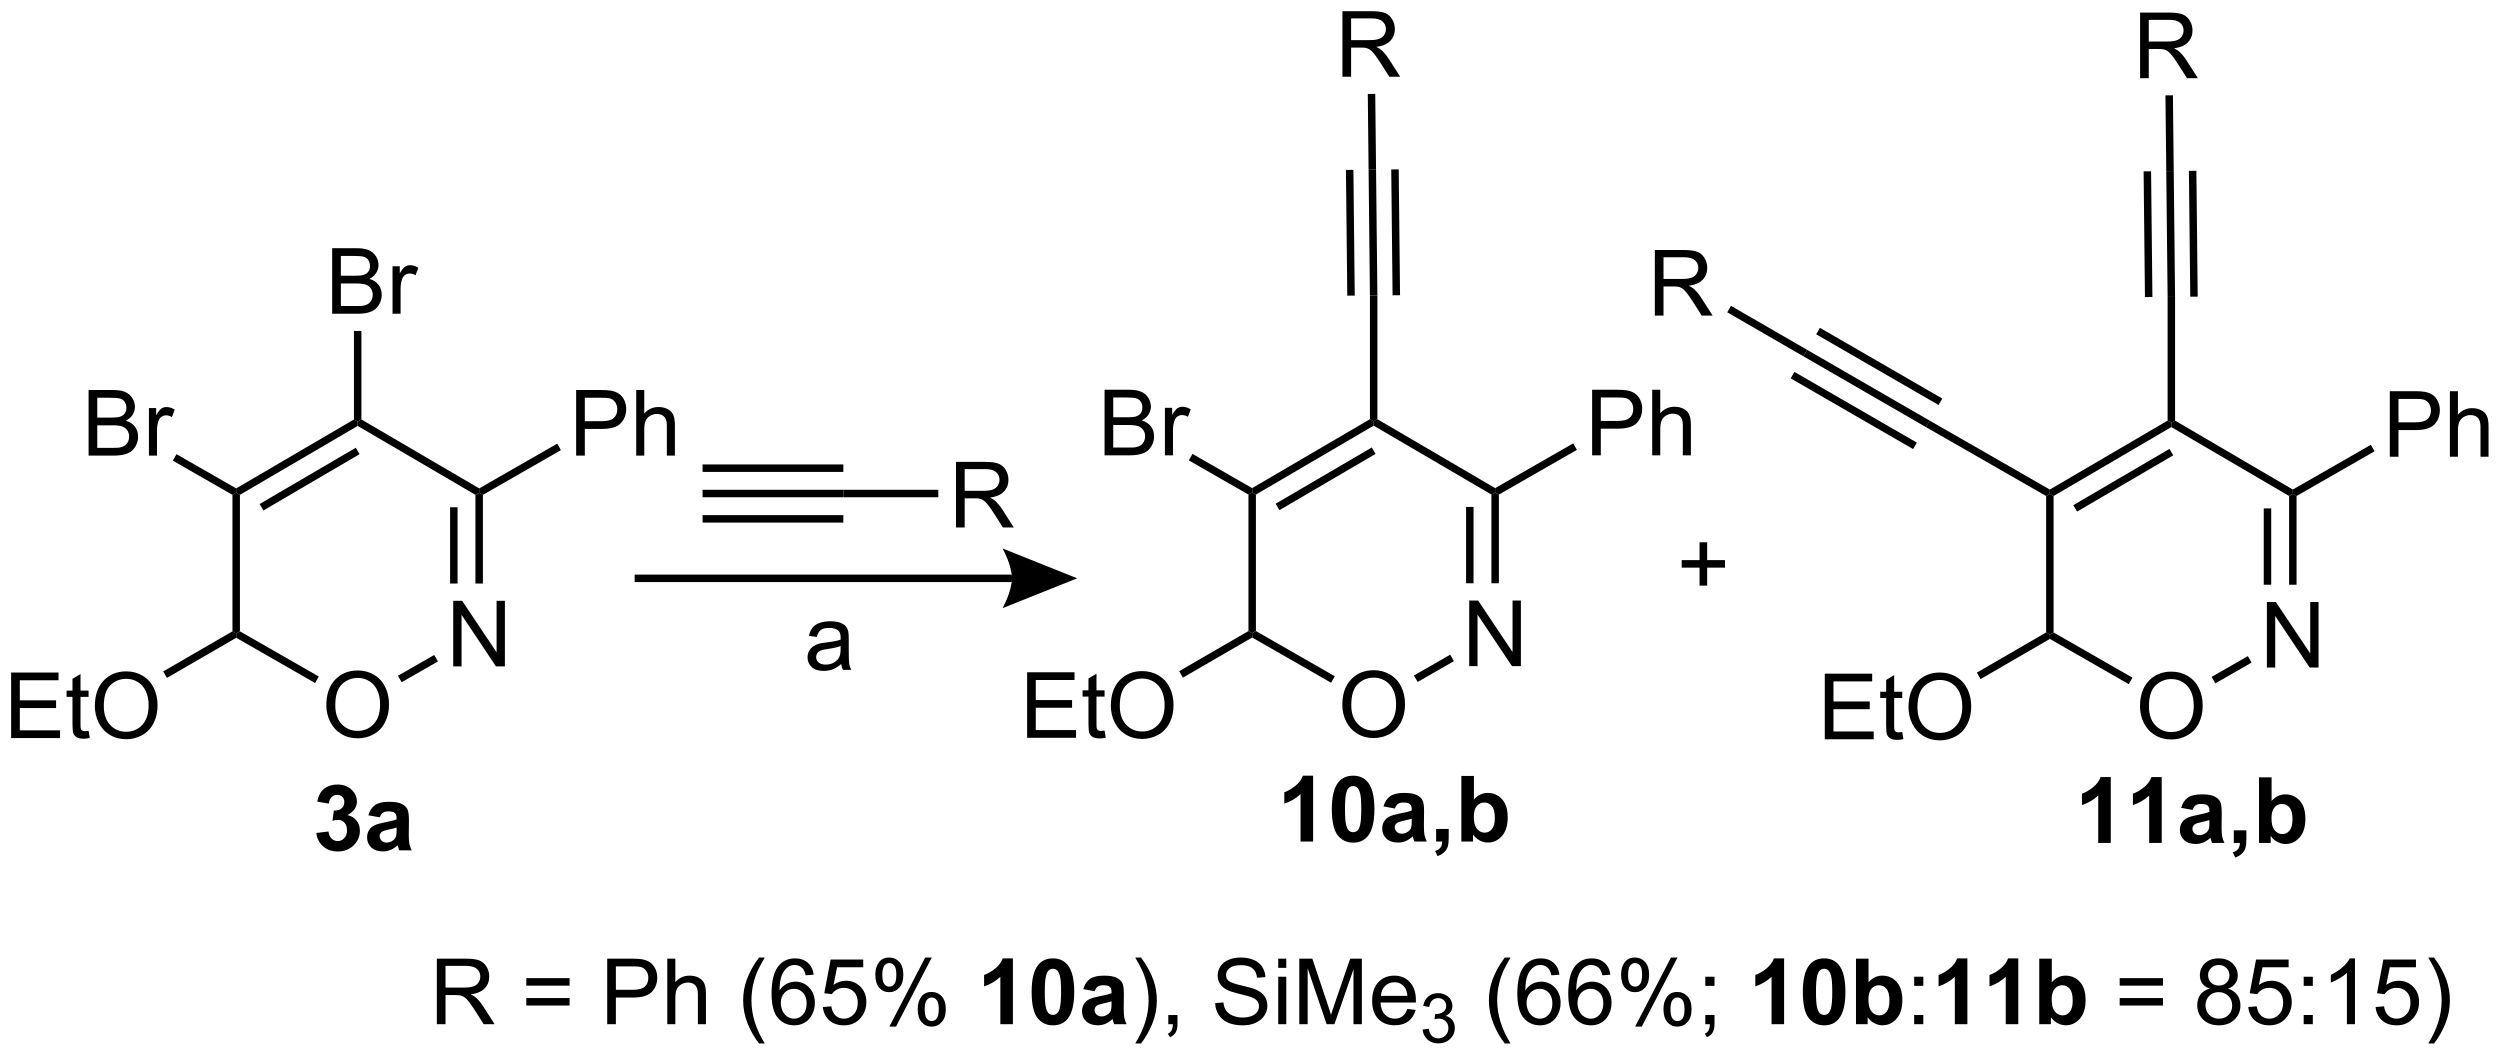 <?xml version="1.0" encoding="UTF-8"?>
<!DOCTYPE svg PUBLIC '-//W3C//DTD SVG 1.0//EN'
          'http://www.w3.org/TR/2001/REC-SVG-20010904/DTD/svg10.dtd'>
<svg stroke-dasharray="none" shape-rendering="auto" xmlns="http://www.w3.org/2000/svg" font-family="'Dialog'" text-rendering="auto" width="599" fill-opacity="1" color-interpolation="auto" color-rendering="auto" preserveAspectRatio="xMidYMid meet" font-size="12px" viewBox="0 0 599 253" fill="black" xmlns:xlink="http://www.w3.org/1999/xlink" stroke="black" image-rendering="auto" stroke-miterlimit="10" stroke-linecap="square" stroke-linejoin="miter" font-style="normal" stroke-width="1" height="253" stroke-dashoffset="0" font-weight="normal" stroke-opacity="1"
><!--Generated by the Batik Graphics2D SVG Generator--><defs id="genericDefs"
  /><g
  ><defs id="defs1"
    ><clipPath clipPathUnits="userSpaceOnUse" id="clipPath1"
      ><path d="M2.657 2.007 L227.247 2.007 L227.247 96.758 L2.657 96.758 L2.657 2.007 Z"
      /></clipPath
      ><clipPath clipPathUnits="userSpaceOnUse" id="clipPath2"
      ><path d="M-0.017 185.645 L-0.017 277.761 L218.328 277.761 L218.328 185.645 Z"
      /></clipPath
    ></defs
    ><g transform="scale(2.667,2.667) translate(-2.657,-2.007) matrix(1.029,0,0,1.029,2.675,-188.947)"
    ><path d="M83.448 231.624 L83.448 225.898 L85.987 225.898 Q86.753 225.898 87.151 226.051 Q87.55 226.205 87.787 226.596 Q88.026 226.986 88.026 227.46 Q88.026 228.07 87.631 228.489 Q87.237 228.905 86.412 229.017 Q86.714 229.163 86.87 229.304 Q87.201 229.609 87.498 230.064 L88.495 231.624 L87.542 231.624 L86.784 230.431 Q86.451 229.916 86.235 229.642 Q86.021 229.369 85.852 229.26 Q85.683 229.15 85.506 229.109 Q85.378 229.08 85.084 229.08 L84.206 229.08 L84.206 231.624 L83.448 231.624 ZM84.206 228.424 L85.834 228.424 Q86.355 228.424 86.646 228.317 Q86.941 228.21 87.091 227.973 Q87.245 227.736 87.245 227.46 Q87.245 227.054 86.948 226.793 Q86.654 226.53 86.019 226.53 L84.206 226.53 L84.206 228.424 Z" stroke="none" clip-path="url(#clipPath2)"
    /></g
    ><g transform="matrix(2.743,0,0,2.743,0.048,-509.211)"
    ><path d="M61.352 229.075 L61.352 228.423 L73.647 228.423 L73.647 229.075 ZM61.352 226.862 L73.647 226.862 L73.647 226.21 L61.352 226.21 ZM61.352 231.288 L73.647 231.288 L73.647 230.637 L61.352 230.637 Z" stroke="none" clip-path="url(#clipPath2)"
    /></g
    ><g transform="matrix(2.743,0,0,2.743,0.048,-509.211)"
    ><path d="M73.647 229.075 L73.647 228.423 L81.943 228.423 L81.943 229.075 Z" stroke="none" clip-path="url(#clipPath2)"
    /></g
    ><g transform="matrix(2.743,0,0,2.743,0.048,-509.211)"
    ><path d="M28.489 247.245 Q28.489 245.818 29.254 245.013 Q30.02 244.206 31.231 244.206 Q32.023 244.206 32.658 244.586 Q33.296 244.964 33.629 245.641 Q33.965 246.318 33.965 247.177 Q33.965 248.05 33.614 248.737 Q33.262 249.425 32.616 249.779 Q31.973 250.133 31.226 250.133 Q30.419 250.133 29.78 249.742 Q29.145 249.349 28.817 248.675 Q28.489 247.998 28.489 247.245 ZM29.27 247.256 Q29.27 248.292 29.825 248.888 Q30.382 249.482 31.223 249.482 Q32.077 249.482 32.629 248.881 Q33.184 248.279 33.184 247.175 Q33.184 246.474 32.947 245.953 Q32.71 245.433 32.254 245.146 Q31.801 244.857 31.234 244.857 Q30.429 244.857 29.848 245.412 Q29.27 245.964 29.27 247.256 Z" stroke="none" clip-path="url(#clipPath2)"
    /></g
    ><g transform="matrix(2.743,0,0,2.743,0.048,-509.211)"
    ><path d="M39.572 243.848 L39.572 238.122 L40.351 238.122 L43.359 242.617 L43.359 238.122 L44.085 238.122 L44.085 243.848 L43.306 243.848 L40.299 239.348 L40.299 243.848 L39.572 243.848 Z" stroke="none" clip-path="url(#clipPath2)"
    /></g
    ><g transform="matrix(2.743,0,0,2.743,0.048,-509.211)"
    ><path d="M0.955 250.112 L0.955 244.385 L5.095 244.385 L5.095 245.06 L1.713 245.06 L1.713 246.815 L4.882 246.815 L4.882 247.487 L1.713 247.487 L1.713 249.435 L5.228 249.435 L5.228 250.112 L0.955 250.112 ZM7.72 249.482 L7.822 250.104 Q7.525 250.166 7.291 250.166 Q6.908 250.166 6.697 250.047 Q6.486 249.924 6.4 249.726 Q6.314 249.528 6.314 248.896 L6.314 246.51 L5.799 246.51 L5.799 245.963 L6.314 245.963 L6.314 244.935 L7.015 244.513 L7.015 245.963 L7.72 245.963 L7.72 246.51 L7.015 246.51 L7.015 248.935 Q7.015 249.237 7.051 249.323 Q7.088 249.409 7.171 249.461 Q7.257 249.51 7.413 249.51 Q7.53 249.51 7.72 249.482 ZM8.269 247.323 Q8.269 245.896 9.034 245.091 Q9.8 244.284 11.011 244.284 Q11.803 244.284 12.438 244.664 Q13.076 245.041 13.409 245.719 Q13.745 246.396 13.745 247.255 Q13.745 248.127 13.394 248.815 Q13.042 249.502 12.396 249.857 Q11.753 250.211 11.006 250.211 Q10.198 250.211 9.56 249.82 Q8.925 249.427 8.597 248.752 Q8.269 248.075 8.269 247.323 ZM9.05 247.333 Q9.05 248.369 9.605 248.966 Q10.162 249.56 11.003 249.56 Q11.857 249.56 12.409 248.958 Q12.964 248.357 12.964 247.252 Q12.964 246.552 12.727 246.031 Q12.49 245.51 12.034 245.224 Q11.581 244.935 11.013 244.935 Q10.209 244.935 9.628 245.489 Q9.05 246.041 9.05 247.333 Z" stroke="none" clip-path="url(#clipPath2)"
    /></g
    ><g transform="matrix(2.743,0,0,2.743,0.048,-509.211)"
    ><path d="M28.999 213.047 L28.999 207.32 L31.148 207.32 Q31.804 207.32 32.2 207.495 Q32.598 207.667 32.822 208.029 Q33.046 208.391 33.046 208.784 Q33.046 209.151 32.846 209.476 Q32.648 209.799 32.247 210 Q32.765 210.151 33.044 210.518 Q33.325 210.885 33.325 211.385 Q33.325 211.789 33.153 212.135 Q32.984 212.479 32.734 212.667 Q32.484 212.854 32.106 212.95 Q31.731 213.047 31.184 213.047 L28.999 213.047 ZM29.757 209.726 L30.997 209.726 Q31.499 209.726 31.718 209.659 Q32.007 209.573 32.153 209.375 Q32.301 209.174 32.301 208.875 Q32.301 208.588 32.163 208.372 Q32.028 208.156 31.773 208.075 Q31.52 207.995 30.903 207.995 L29.757 207.995 L29.757 209.726 ZM29.757 212.37 L31.184 212.37 Q31.551 212.37 31.7 212.344 Q31.96 212.297 32.135 212.187 Q32.312 212.078 32.424 211.87 Q32.538 211.659 32.538 211.385 Q32.538 211.065 32.374 210.831 Q32.21 210.594 31.919 210.497 Q31.629 210.401 31.083 210.401 L29.757 210.401 L29.757 212.37 ZM34.27 213.047 L34.27 208.898 L34.903 208.898 L34.903 209.526 Q35.145 209.086 35.348 208.945 Q35.554 208.804 35.801 208.804 Q36.156 208.804 36.523 209.031 L36.281 209.682 Q36.023 209.531 35.765 209.531 Q35.536 209.531 35.351 209.669 Q35.169 209.807 35.09 210.054 Q34.973 210.429 34.973 210.875 L34.973 213.047 L34.27 213.047 Z" stroke="none" clip-path="url(#clipPath2)"
    /></g
    ><g transform="matrix(2.743,0,0,2.743,0.048,-509.211)"
    ><path d="M7.721 225.436 L7.721 219.709 L9.869 219.709 Q10.525 219.709 10.921 219.884 Q11.32 220.056 11.544 220.418 Q11.768 220.78 11.768 221.173 Q11.768 221.54 11.567 221.866 Q11.369 222.189 10.968 222.389 Q11.486 222.54 11.765 222.907 Q12.046 223.274 12.046 223.774 Q12.046 224.178 11.874 224.524 Q11.705 224.868 11.455 225.056 Q11.205 225.243 10.828 225.339 Q10.453 225.436 9.906 225.436 L7.721 225.436 ZM8.479 222.116 L9.718 222.116 Q10.221 222.116 10.44 222.048 Q10.729 221.962 10.874 221.764 Q11.023 221.564 11.023 221.264 Q11.023 220.978 10.885 220.761 Q10.749 220.545 10.494 220.464 Q10.242 220.384 9.624 220.384 L8.479 220.384 L8.479 222.116 ZM8.479 224.759 L9.906 224.759 Q10.273 224.759 10.421 224.733 Q10.682 224.686 10.856 224.577 Q11.033 224.467 11.145 224.259 Q11.26 224.048 11.26 223.774 Q11.26 223.454 11.096 223.22 Q10.932 222.983 10.64 222.886 Q10.351 222.79 9.804 222.79 L8.479 222.79 L8.479 224.759 ZM12.992 225.436 L12.992 221.287 L13.624 221.287 L13.624 221.915 Q13.867 221.475 14.07 221.334 Q14.275 221.194 14.523 221.194 Q14.877 221.194 15.244 221.42 L15.002 222.071 Q14.744 221.92 14.486 221.92 Q14.257 221.92 14.072 222.058 Q13.89 222.196 13.812 222.444 Q13.695 222.819 13.695 223.264 L13.695 225.436 L12.992 225.436 Z" stroke="none" clip-path="url(#clipPath2)"
    /></g
    ><g transform="matrix(2.743,0,0,2.743,0.048,-509.211)"
    ><path d="M50.309 225.436 L50.309 219.709 L52.47 219.709 Q53.041 219.709 53.34 219.764 Q53.762 219.834 54.046 220.032 Q54.332 220.228 54.507 220.584 Q54.681 220.939 54.681 221.366 Q54.681 222.095 54.215 222.603 Q53.752 223.108 52.535 223.108 L51.067 223.108 L51.067 225.436 L50.309 225.436 ZM51.067 222.431 L52.548 222.431 Q53.283 222.431 53.59 222.157 Q53.9 221.884 53.9 221.389 Q53.9 221.03 53.718 220.774 Q53.535 220.517 53.239 220.436 Q53.048 220.384 52.533 220.384 L51.067 220.384 L51.067 222.431 ZM55.556 225.436 L55.556 219.709 L56.259 219.709 L56.259 221.764 Q56.752 221.194 57.502 221.194 Q57.962 221.194 58.301 221.376 Q58.642 221.556 58.788 221.876 Q58.934 222.196 58.934 222.806 L58.934 225.436 L58.231 225.436 L58.231 222.806 Q58.231 222.28 58.002 222.04 Q57.775 221.798 57.356 221.798 Q57.043 221.798 56.767 221.962 Q56.494 222.123 56.377 222.402 Q56.259 222.678 56.259 223.165 L56.259 225.436 L55.556 225.436 Z" stroke="none" clip-path="url(#clipPath2)"
    /></g
    ><g transform="matrix(2.743,0,0,2.743,0.048,-509.211)"
    ><path d="M20.288 228.866 L20.614 228.678 L20.94 228.864 L20.94 240.785 L20.614 240.973 L20.288 240.785 Z" stroke="none" clip-path="url(#clipPath2)"
    /></g
    ><g transform="matrix(2.743,0,0,2.743,0.048,-509.211)"
    ><path d="M20.94 228.864 L20.614 228.678 L20.612 228.301 L30.9 222.281 L31.226 222.468 L31.226 222.845 ZM22.992 230.228 L31.39 225.313 L31.061 224.75 L22.662 229.665 Z" stroke="none" clip-path="url(#clipPath2)"
    /></g
    ><g transform="matrix(2.743,0,0,2.743,0.048,-509.211)"
    ><path d="M20.615 241.35 L20.614 240.973 L20.94 240.785 L27.83 244.736 L27.506 245.302 Z" stroke="none" clip-path="url(#clipPath2)"
    /></g
    ><g transform="matrix(2.743,0,0,2.743,0.048,-509.211)"
    ><path d="M35.068 245.231 L34.744 244.666 L37.91 242.85 L38.234 243.416 Z" stroke="none" clip-path="url(#clipPath2)"
    /></g
    ><g transform="matrix(2.743,0,0,2.743,0.048,-509.211)"
    ><path d="M42.164 236.614 L41.512 236.614 L41.512 228.864 L41.838 228.678 L42.164 228.866 ZM39.95 236.614 L39.95 229.947 L39.298 229.947 L39.298 236.614 Z" stroke="none" clip-path="url(#clipPath2)"
    /></g
    ><g transform="matrix(2.743,0,0,2.743,0.048,-509.211)"
    ><path d="M41.839 228.301 L41.838 228.678 L41.512 228.864 L31.226 222.845 L31.226 222.468 L31.552 222.281 Z" stroke="none" clip-path="url(#clipPath2)"
    /></g
    ><g transform="matrix(2.743,0,0,2.743,0.048,-509.211)"
    ><path d="M20.288 240.785 L20.614 240.973 L20.615 241.35 L14.564 244.855 L14.237 244.29 Z" stroke="none" clip-path="url(#clipPath2)"
    /></g
    ><g transform="matrix(2.743,0,0,2.743,0.048,-509.211)"
    ><path d="M42.164 228.866 L41.838 228.678 L41.839 228.301 L48.654 224.393 L48.979 224.958 Z" stroke="none" clip-path="url(#clipPath2)"
    /></g
    ><g transform="matrix(2.743,0,0,2.743,0.048,-509.211)"
    ><path d="M31.552 222.281 L31.226 222.468 L30.9 222.281 L30.9 214.547 L31.552 214.547 Z" stroke="none" clip-path="url(#clipPath2)"
    /></g
    ><g transform="matrix(2.743,0,0,2.743,0.048,-509.211)"
    ><path d="M20.612 228.301 L20.614 228.678 L20.288 228.866 L15.076 225.877 L15.4 225.312 Z" stroke="none" clip-path="url(#clipPath2)"
    /></g
    ><g transform="matrix(2.743,0,0,2.743,0.048,-509.211)"
    ><path d="M117.234 247.221 Q117.234 245.794 118 244.989 Q118.766 244.182 119.977 244.182 Q120.768 244.182 121.404 244.562 Q122.042 244.94 122.375 245.617 Q122.711 246.294 122.711 247.153 Q122.711 248.026 122.359 248.713 Q122.008 249.401 121.362 249.755 Q120.719 250.109 119.972 250.109 Q119.164 250.109 118.526 249.718 Q117.891 249.325 117.563 248.651 Q117.234 247.974 117.234 247.221 ZM118.016 247.232 Q118.016 248.268 118.57 248.864 Q119.128 249.458 119.969 249.458 Q120.823 249.458 121.375 248.857 Q121.93 248.255 121.93 247.151 Q121.93 246.45 121.693 245.929 Q121.456 245.409 121 245.122 Q120.547 244.833 119.979 244.833 Q119.175 244.833 118.594 245.388 Q118.016 245.94 118.016 247.232 Z" stroke="none" clip-path="url(#clipPath2)"
    /></g
    ><g transform="matrix(2.743,0,0,2.743,0.048,-509.211)"
    ><path d="M128.318 243.824 L128.318 238.098 L129.096 238.098 L132.104 242.593 L132.104 238.098 L132.831 238.098 L132.831 243.824 L132.052 243.824 L129.044 239.324 L129.044 243.824 L128.318 243.824 Z" stroke="none" clip-path="url(#clipPath2)"
    /></g
    ><g transform="matrix(2.743,0,0,2.743,0.048,-509.211)"
    ><path d="M89.701 250.088 L89.701 244.361 L93.841 244.361 L93.841 245.036 L90.458 245.036 L90.458 246.791 L93.628 246.791 L93.628 247.463 L90.458 247.463 L90.458 249.411 L93.974 249.411 L93.974 250.088 L89.701 250.088 ZM96.466 249.458 L96.568 250.08 Q96.271 250.142 96.037 250.142 Q95.654 250.142 95.443 250.023 Q95.232 249.9 95.146 249.702 Q95.06 249.504 95.06 248.872 L95.06 246.486 L94.544 246.486 L94.544 245.939 L95.06 245.939 L95.06 244.911 L95.76 244.489 L95.76 245.939 L96.466 245.939 L96.466 246.486 L95.76 246.486 L95.76 248.911 Q95.76 249.213 95.797 249.299 Q95.833 249.385 95.917 249.437 Q96.003 249.486 96.159 249.486 Q96.276 249.486 96.466 249.458 ZM97.014 247.299 Q97.014 245.872 97.78 245.067 Q98.546 244.26 99.757 244.26 Q100.548 244.26 101.184 244.64 Q101.822 245.017 102.155 245.695 Q102.491 246.372 102.491 247.231 Q102.491 248.103 102.139 248.791 Q101.788 249.478 101.142 249.833 Q100.499 250.187 99.751 250.187 Q98.944 250.187 98.306 249.796 Q97.671 249.403 97.342 248.728 Q97.014 248.051 97.014 247.299 ZM97.796 247.309 Q97.796 248.345 98.35 248.942 Q98.907 249.536 99.749 249.536 Q100.603 249.536 101.155 248.934 Q101.71 248.333 101.71 247.228 Q101.71 246.528 101.473 246.007 Q101.236 245.486 100.78 245.2 Q100.327 244.911 99.759 244.911 Q98.954 244.911 98.374 245.465 Q97.796 246.017 97.796 247.309 Z" stroke="none" clip-path="url(#clipPath2)"
    /></g
    ><g transform="matrix(2.743,0,0,2.743,0.048,-509.211)"
    ><path d="M117.243 192.343 L117.243 186.617 L119.782 186.617 Q120.547 186.617 120.946 186.77 Q121.344 186.924 121.581 187.315 Q121.821 187.705 121.821 188.179 Q121.821 188.789 121.425 189.208 Q121.032 189.625 120.206 189.737 Q120.508 189.882 120.665 190.023 Q120.995 190.328 121.292 190.784 L122.29 192.343 L121.337 192.343 L120.579 191.151 Q120.245 190.635 120.029 190.362 Q119.816 190.088 119.646 189.979 Q119.477 189.869 119.3 189.828 Q119.172 189.799 118.878 189.799 L118.001 189.799 L118.001 192.343 L117.243 192.343 ZM118.001 189.143 L119.628 189.143 Q120.149 189.143 120.441 189.036 Q120.735 188.929 120.886 188.692 Q121.04 188.455 121.04 188.179 Q121.04 187.773 120.743 187.513 Q120.448 187.25 119.813 187.25 L118.001 187.25 L118.001 189.143 Z" stroke="none" clip-path="url(#clipPath2)"
    /></g
    ><g transform="matrix(2.743,0,0,2.743,0.048,-509.211)"
    ><path d="M96.466 225.412 L96.466 219.685 L98.615 219.685 Q99.271 219.685 99.667 219.86 Q100.066 220.032 100.29 220.394 Q100.513 220.756 100.513 221.149 Q100.513 221.516 100.313 221.841 Q100.115 222.164 99.714 222.365 Q100.232 222.516 100.511 222.883 Q100.792 223.25 100.792 223.75 Q100.792 224.154 100.62 224.5 Q100.451 224.844 100.201 225.032 Q99.951 225.219 99.573 225.315 Q99.198 225.412 98.651 225.412 L96.466 225.412 ZM97.224 222.091 L98.464 222.091 Q98.966 222.091 99.185 222.024 Q99.474 221.938 99.62 221.74 Q99.769 221.539 99.769 221.24 Q99.769 220.953 99.631 220.737 Q99.495 220.521 99.24 220.44 Q98.987 220.36 98.37 220.36 L97.224 220.36 L97.224 222.091 ZM97.224 224.735 L98.651 224.735 Q99.019 224.735 99.167 224.709 Q99.427 224.662 99.602 224.552 Q99.779 224.443 99.891 224.235 Q100.006 224.024 100.006 223.75 Q100.006 223.43 99.841 223.196 Q99.677 222.959 99.386 222.862 Q99.097 222.766 98.55 222.766 L97.224 222.766 L97.224 224.735 ZM101.737 225.412 L101.737 221.263 L102.37 221.263 L102.37 221.891 Q102.612 221.451 102.816 221.31 Q103.021 221.17 103.269 221.17 Q103.623 221.17 103.99 221.396 L103.748 222.047 Q103.49 221.896 103.232 221.896 Q103.003 221.896 102.818 222.034 Q102.636 222.172 102.558 222.42 Q102.441 222.795 102.441 223.24 L102.441 225.412 L101.737 225.412 Z" stroke="none" clip-path="url(#clipPath2)"
    /></g
    ><g transform="matrix(2.743,0,0,2.743,0.048,-509.211)"
    ><path d="M139.055 225.412 L139.055 219.685 L141.216 219.685 Q141.786 219.685 142.086 219.74 Q142.508 219.81 142.792 220.008 Q143.078 220.203 143.252 220.56 Q143.427 220.914 143.427 221.341 Q143.427 222.071 142.961 222.578 Q142.497 223.084 141.281 223.084 L139.812 223.084 L139.812 225.412 L139.055 225.412 ZM139.812 222.407 L141.294 222.407 Q142.029 222.407 142.336 222.133 Q142.646 221.86 142.646 221.365 Q142.646 221.006 142.463 220.75 Q142.281 220.493 141.984 220.412 Q141.794 220.36 141.279 220.36 L139.812 220.36 L139.812 222.407 ZM144.302 225.412 L144.302 219.685 L145.005 219.685 L145.005 221.74 Q145.497 221.17 146.247 221.17 Q146.708 221.17 147.047 221.352 Q147.388 221.532 147.534 221.852 Q147.68 222.172 147.68 222.782 L147.68 225.412 L146.976 225.412 L146.976 222.782 Q146.976 222.256 146.747 222.016 Q146.521 221.774 146.101 221.774 Q145.789 221.774 145.513 221.938 Q145.239 222.099 145.122 222.378 Q145.005 222.654 145.005 223.141 L145.005 225.412 L144.302 225.412 Z" stroke="none" clip-path="url(#clipPath2)"
    /></g
    ><g transform="matrix(2.743,0,0,2.743,0.048,-509.211)"
    ><path d="M109.034 228.842 L109.36 228.654 L109.686 228.84 L109.686 240.761 L109.36 240.949 L109.034 240.761 Z" stroke="none" clip-path="url(#clipPath2)"
    /></g
    ><g transform="matrix(2.743,0,0,2.743,0.048,-509.211)"
    ><path d="M109.686 228.84 L109.36 228.654 L109.358 228.277 L119.645 222.257 L119.972 222.444 L119.972 222.821 ZM111.737 230.204 L120.136 225.289 L119.807 224.726 L111.408 229.641 Z" stroke="none" clip-path="url(#clipPath2)"
    /></g
    ><g transform="matrix(2.743,0,0,2.743,0.048,-509.211)"
    ><path d="M109.36 241.326 L109.36 240.949 L109.686 240.761 L116.576 244.712 L116.252 245.278 Z" stroke="none" clip-path="url(#clipPath2)"
    /></g
    ><g transform="matrix(2.743,0,0,2.743,0.048,-509.211)"
    ><path d="M123.814 245.207 L123.49 244.642 L126.656 242.826 L126.98 243.392 Z" stroke="none" clip-path="url(#clipPath2)"
    /></g
    ><g transform="matrix(2.743,0,0,2.743,0.048,-509.211)"
    ><path d="M130.909 236.59 L130.257 236.59 L130.257 228.84 L130.583 228.654 L130.909 228.842 ZM128.696 236.59 L128.696 229.923 L128.044 229.923 L128.044 236.59 Z" stroke="none" clip-path="url(#clipPath2)"
    /></g
    ><g transform="matrix(2.743,0,0,2.743,0.048,-509.211)"
    ><path d="M130.585 228.277 L130.583 228.654 L130.257 228.84 L119.972 222.821 L119.972 222.444 L120.297 222.257 Z" stroke="none" clip-path="url(#clipPath2)"
    /></g
    ><g transform="matrix(2.743,0,0,2.743,0.048,-509.211)"
    ><path d="M109.034 240.761 L109.36 240.949 L109.36 241.326 L103.31 244.831 L102.983 244.266 Z" stroke="none" clip-path="url(#clipPath2)"
    /></g
    ><g transform="matrix(2.743,0,0,2.743,0.048,-509.211)"
    ><path d="M130.909 228.842 L130.583 228.654 L130.585 228.277 L137.4 224.369 L137.725 224.934 Z" stroke="none" clip-path="url(#clipPath2)"
    /></g
    ><g transform="matrix(2.743,0,0,2.743,0.048,-509.211)"
    ><path d="M120.297 222.257 L119.972 222.444 L119.645 222.257 L119.645 211.454 L120.297 211.45 Z" stroke="none" clip-path="url(#clipPath2)"
    /></g
    ><g transform="matrix(2.743,0,0,2.743,0.048,-509.211)"
    ><path d="M120.297 211.45 L119.645 211.454 L119.528 200.464 L120.18 200.457 ZM118.319 211.459 L118.202 200.478 L117.55 200.485 L117.667 211.466 ZM122.276 211.427 L122.159 200.436 L121.507 200.442 L121.624 211.434 Z" stroke="none" clip-path="url(#clipPath2)"
    /></g
    ><g transform="matrix(2.743,0,0,2.743,0.048,-509.211)"
    ><path d="M120.18 200.457 L119.528 200.464 L119.458 193.847 L120.11 193.84 Z" stroke="none" clip-path="url(#clipPath2)"
    /></g
    ><g transform="matrix(2.743,0,0,2.743,0.048,-509.211)"
    ><path d="M109.358 228.277 L109.36 228.654 L109.034 228.842 L103.822 225.853 L104.146 225.288 Z" stroke="none" clip-path="url(#clipPath2)"
    /></g
    ><g transform="matrix(2.743,0,0,2.743,0.048,-509.211)"
    ><path d="M186.911 247.345 Q186.911 245.918 187.676 245.113 Q188.442 244.306 189.653 244.306 Q190.445 244.306 191.08 244.686 Q191.718 245.064 192.051 245.741 Q192.387 246.418 192.387 247.278 Q192.387 248.15 192.036 248.837 Q191.684 249.525 191.038 249.879 Q190.395 250.233 189.648 250.233 Q188.84 250.233 188.202 249.843 Q187.567 249.449 187.239 248.775 Q186.911 248.098 186.911 247.345 ZM187.692 247.356 Q187.692 248.392 188.247 248.988 Q188.804 249.582 189.645 249.582 Q190.499 249.582 191.051 248.981 Q191.606 248.379 191.606 247.275 Q191.606 246.574 191.369 246.054 Q191.132 245.533 190.676 245.246 Q190.223 244.957 189.655 244.957 Q188.851 244.957 188.27 245.512 Q187.692 246.064 187.692 247.356 Z" stroke="none" clip-path="url(#clipPath2)"
    /></g
    ><g transform="matrix(2.743,0,0,2.743,0.048,-509.211)"
    ><path d="M197.994 243.948 L197.994 238.222 L198.773 238.222 L201.78 242.717 L201.78 238.222 L202.507 238.222 L202.507 243.948 L201.728 243.948 L198.721 239.448 L198.721 243.948 L197.994 243.948 Z" stroke="none" clip-path="url(#clipPath2)"
    /></g
    ><g transform="matrix(2.743,0,0,2.743,0.048,-509.211)"
    ><path d="M159.377 250.212 L159.377 244.485 L163.517 244.485 L163.517 245.16 L160.135 245.16 L160.135 246.915 L163.304 246.915 L163.304 247.587 L160.135 247.587 L160.135 249.535 L163.65 249.535 L163.65 250.212 L159.377 250.212 ZM166.142 249.582 L166.244 250.204 Q165.947 250.267 165.713 250.267 Q165.33 250.267 165.119 250.147 Q164.908 250.024 164.822 249.827 Q164.736 249.629 164.736 248.996 L164.736 246.61 L164.22 246.61 L164.22 246.064 L164.736 246.064 L164.736 245.035 L165.437 244.613 L165.437 246.064 L166.142 246.064 L166.142 246.61 L165.437 246.61 L165.437 249.035 Q165.437 249.337 165.473 249.423 Q165.51 249.509 165.593 249.561 Q165.679 249.61 165.835 249.61 Q165.952 249.61 166.142 249.582 ZM166.69 247.423 Q166.69 245.996 167.456 245.191 Q168.222 244.384 169.433 244.384 Q170.224 244.384 170.86 244.764 Q171.498 245.142 171.831 245.819 Q172.167 246.496 172.167 247.355 Q172.167 248.227 171.815 248.915 Q171.464 249.602 170.818 249.957 Q170.175 250.311 169.428 250.311 Q168.62 250.311 167.982 249.92 Q167.347 249.527 167.019 248.852 Q166.69 248.175 166.69 247.423 ZM167.472 247.433 Q167.472 248.47 168.026 249.066 Q168.584 249.66 169.425 249.66 Q170.279 249.66 170.831 249.058 Q171.386 248.457 171.386 247.352 Q171.386 246.652 171.149 246.131 Q170.912 245.61 170.456 245.324 Q170.003 245.035 169.435 245.035 Q168.631 245.035 168.05 245.589 Q167.472 246.142 167.472 247.433 Z" stroke="none" clip-path="url(#clipPath2)"
    /></g
    ><g transform="matrix(2.743,0,0,2.743,0.048,-509.211)"
    ><path d="M186.919 192.468 L186.919 186.741 L189.458 186.741 Q190.224 186.741 190.622 186.895 Q191.02 187.048 191.257 187.439 Q191.497 187.83 191.497 188.304 Q191.497 188.913 191.101 189.332 Q190.708 189.749 189.882 189.861 Q190.185 190.007 190.341 190.147 Q190.672 190.452 190.968 190.908 L191.966 192.468 L191.013 192.468 L190.255 191.275 Q189.922 190.759 189.705 190.486 Q189.492 190.212 189.323 190.103 Q189.153 189.994 188.976 189.952 Q188.849 189.923 188.554 189.923 L187.677 189.923 L187.677 192.468 L186.919 192.468 ZM187.677 189.267 L189.304 189.267 Q189.825 189.267 190.117 189.16 Q190.411 189.054 190.562 188.817 Q190.716 188.58 190.716 188.304 Q190.716 187.897 190.419 187.637 Q190.125 187.374 189.489 187.374 L187.677 187.374 L187.677 189.267 Z" stroke="none" clip-path="url(#clipPath2)"
    /></g
    ><g transform="matrix(2.743,0,0,2.743,0.048,-509.211)"
    ><path d="M144.532 213.206 L144.532 207.48 L147.071 207.48 Q147.837 207.48 148.235 207.633 Q148.633 207.787 148.87 208.178 Q149.11 208.568 149.11 209.042 Q149.11 209.651 148.714 210.071 Q148.321 210.488 147.495 210.599 Q147.797 210.745 147.954 210.886 Q148.284 211.191 148.581 211.646 L149.579 213.206 L148.625 213.206 L147.868 212.013 Q147.534 211.498 147.318 211.224 Q147.105 210.951 146.935 210.842 Q146.766 210.732 146.589 210.691 Q146.462 210.662 146.167 210.662 L145.29 210.662 L145.29 213.206 L144.532 213.206 ZM145.29 210.006 L146.917 210.006 Q147.438 210.006 147.73 209.899 Q148.024 209.792 148.175 209.555 Q148.329 209.318 148.329 209.042 Q148.329 208.636 148.032 208.375 Q147.738 208.113 147.102 208.113 L145.29 208.113 L145.29 210.006 Z" stroke="none" clip-path="url(#clipPath2)"
    /></g
    ><g transform="matrix(2.743,0,0,2.743,0.048,-509.211)"
    ><path d="M208.731 225.536 L208.731 219.809 L210.892 219.809 Q211.463 219.809 211.762 219.864 Q212.184 219.934 212.468 220.132 Q212.754 220.328 212.929 220.684 Q213.103 221.039 213.103 221.466 Q213.103 222.195 212.637 222.703 Q212.173 223.208 210.957 223.208 L209.489 223.208 L209.489 225.536 L208.731 225.536 ZM209.489 222.531 L210.97 222.531 Q211.705 222.531 212.012 222.257 Q212.322 221.984 212.322 221.489 Q212.322 221.13 212.14 220.875 Q211.957 220.617 211.661 220.536 Q211.47 220.484 210.955 220.484 L209.489 220.484 L209.489 222.531 ZM213.978 225.536 L213.978 219.809 L214.681 219.809 L214.681 221.864 Q215.173 221.294 215.923 221.294 Q216.384 221.294 216.723 221.476 Q217.064 221.656 217.21 221.976 Q217.356 222.296 217.356 222.906 L217.356 225.536 L216.653 225.536 L216.653 222.906 Q216.653 222.38 216.423 222.14 Q216.197 221.898 215.778 221.898 Q215.465 221.898 215.189 222.062 Q214.916 222.224 214.798 222.502 Q214.681 222.778 214.681 223.265 L214.681 225.536 L213.978 225.536 Z" stroke="none" clip-path="url(#clipPath2)"
    /></g
    ><g transform="matrix(2.743,0,0,2.743,0.048,-509.211)"
    ><path d="M178.71 228.967 L179.036 228.778 L179.362 228.965 L179.362 240.885 L179.036 241.073 L178.71 240.886 Z" stroke="none" clip-path="url(#clipPath2)"
    /></g
    ><g transform="matrix(2.743,0,0,2.743,0.048,-509.211)"
    ><path d="M179.362 228.965 L179.036 228.778 L179.034 228.401 L189.322 222.381 L189.648 222.568 L189.648 222.945 ZM181.414 230.328 L189.812 225.413 L189.483 224.851 L181.084 229.766 Z" stroke="none" clip-path="url(#clipPath2)"
    /></g
    ><g transform="matrix(2.743,0,0,2.743,0.048,-509.211)"
    ><path d="M179.037 241.45 L179.036 241.073 L179.362 240.885 L186.252 244.836 L185.928 245.402 Z" stroke="none" clip-path="url(#clipPath2)"
    /></g
    ><g transform="matrix(2.743,0,0,2.743,0.048,-509.211)"
    ><path d="M193.49 245.332 L193.166 244.766 L196.332 242.95 L196.656 243.516 Z" stroke="none" clip-path="url(#clipPath2)"
    /></g
    ><g transform="matrix(2.743,0,0,2.743,0.048,-509.211)"
    ><path d="M200.586 236.714 L199.934 236.714 L199.934 228.965 L200.26 228.778 L200.586 228.967 ZM198.372 236.714 L198.372 230.047 L197.72 230.047 L197.72 236.714 Z" stroke="none" clip-path="url(#clipPath2)"
    /></g
    ><g transform="matrix(2.743,0,0,2.743,0.048,-509.211)"
    ><path d="M200.261 228.401 L200.26 228.778 L199.934 228.965 L189.648 222.945 L189.648 222.568 L189.974 222.381 Z" stroke="none" clip-path="url(#clipPath2)"
    /></g
    ><g transform="matrix(2.743,0,0,2.743,0.048,-509.211)"
    ><path d="M178.71 240.886 L179.036 241.073 L179.037 241.45 L172.986 244.955 L172.659 244.391 Z" stroke="none" clip-path="url(#clipPath2)"
    /></g
    ><g transform="matrix(2.743,0,0,2.743,0.048,-509.211)"
    ><path d="M200.586 228.967 L200.26 228.778 L200.261 228.401 L207.076 224.493 L207.401 225.058 Z" stroke="none" clip-path="url(#clipPath2)"
    /></g
    ><g transform="matrix(2.743,0,0,2.743,0.048,-509.211)"
    ><path d="M189.974 222.381 L189.648 222.568 L189.322 222.381 L189.322 211.578 L189.974 211.574 Z" stroke="none" clip-path="url(#clipPath2)"
    /></g
    ><g transform="matrix(2.743,0,0,2.743,0.048,-509.211)"
    ><path d="M189.974 211.574 L189.322 211.578 L189.205 200.588 L189.857 200.581 ZM187.995 211.583 L187.878 200.602 L187.226 200.609 L187.343 211.59 ZM191.952 211.552 L191.835 200.56 L191.183 200.567 L191.3 211.558 Z" stroke="none" clip-path="url(#clipPath2)"
    /></g
    ><g transform="matrix(2.743,0,0,2.743,0.048,-509.211)"
    ><path d="M189.857 200.581 L189.205 200.588 L189.134 193.971 L189.786 193.964 Z" stroke="none" clip-path="url(#clipPath2)"
    /></g
    ><g transform="matrix(2.743,0,0,2.743,0.048,-509.211)"
    ><path d="M179.034 228.401 L179.036 228.778 L178.71 228.967 L168.21 222.946 L168.528 222.376 Z" stroke="none" clip-path="url(#clipPath2)"
    /></g
    ><g transform="matrix(2.743,0,0,2.743,0.048,-509.211)"
    ><path d="M168.528 222.376 L168.21 222.946 L157.51 216.764 L157.837 216.2 ZM167.42 224.304 L156.724 218.125 L156.398 218.69 L167.094 224.869 ZM169.642 220.452 L158.949 214.274 L158.623 214.839 L169.315 221.016 Z" stroke="none" clip-path="url(#clipPath2)"
    /></g
    ><g transform="matrix(2.743,0,0,2.743,0.048,-509.211)"
    ><path d="M157.837 216.2 L157.51 216.764 L150.856 212.92 L151.182 212.355 Z" stroke="none" clip-path="url(#clipPath2)"
    /></g
    ><g transform="matrix(2.743,0,0,2.743,0.048,-509.211)"
    ><path d="M38.14 275.104 L38.14 269.378 L40.679 269.378 Q41.445 269.378 41.843 269.531 Q42.242 269.685 42.479 270.076 Q42.718 270.466 42.718 270.94 Q42.718 271.55 42.322 271.969 Q41.929 272.386 41.104 272.498 Q41.406 272.643 41.562 272.784 Q41.893 273.089 42.19 273.544 L43.187 275.104 L42.234 275.104 L41.476 273.912 Q41.143 273.396 40.927 273.123 Q40.713 272.849 40.544 272.74 Q40.374 272.63 40.197 272.589 Q40.07 272.56 39.776 272.56 L38.898 272.56 L38.898 275.104 L38.14 275.104 ZM38.898 271.904 L40.526 271.904 Q41.046 271.904 41.338 271.797 Q41.632 271.69 41.783 271.453 Q41.937 271.216 41.937 270.94 Q41.937 270.534 41.64 270.274 Q41.346 270.011 40.71 270.011 L38.898 270.011 L38.898 271.904 ZM49.736 271.737 L45.955 271.737 L45.955 271.081 L49.736 271.081 L49.736 271.737 ZM49.736 273.474 L45.955 273.474 L45.955 272.818 L49.736 272.818 L49.736 273.474 ZM53.022 275.104 L53.022 269.378 L55.183 269.378 Q55.753 269.378 56.053 269.432 Q56.475 269.503 56.759 269.701 Q57.045 269.896 57.219 270.253 Q57.394 270.607 57.394 271.034 Q57.394 271.763 56.928 272.271 Q56.464 272.776 55.248 272.776 L53.779 272.776 L53.779 275.104 L53.022 275.104 ZM53.779 272.099 L55.261 272.099 Q55.996 272.099 56.303 271.826 Q56.613 271.552 56.613 271.057 Q56.613 270.698 56.431 270.443 Q56.248 270.185 55.951 270.104 Q55.761 270.052 55.246 270.052 L53.779 270.052 L53.779 272.099 ZM58.269 275.104 L58.269 269.378 L58.972 269.378 L58.972 271.432 Q59.464 270.862 60.214 270.862 Q60.675 270.862 61.014 271.044 Q61.355 271.224 61.501 271.544 Q61.647 271.865 61.647 272.474 L61.647 275.104 L60.944 275.104 L60.944 272.474 Q60.944 271.948 60.714 271.709 Q60.488 271.466 60.069 271.466 Q59.756 271.466 59.48 271.63 Q59.206 271.792 59.089 272.07 Q58.972 272.346 58.972 272.834 L58.972 275.104 L58.269 275.104 ZM66.285 276.789 Q65.701 276.055 65.298 275.07 Q64.897 274.084 64.897 273.029 Q64.897 272.099 65.199 271.248 Q65.55 270.261 66.285 269.279 L66.787 269.279 Q66.316 270.091 66.162 270.44 Q65.925 270.979 65.787 271.565 Q65.621 272.294 65.621 273.034 Q65.621 274.912 66.787 276.789 L66.285 276.789 ZM71.058 270.779 L70.358 270.834 Q70.264 270.419 70.092 270.232 Q69.808 269.932 69.389 269.932 Q69.053 269.932 68.8 270.12 Q68.467 270.362 68.274 270.828 Q68.084 271.292 68.076 272.151 Q68.332 271.763 68.699 271.576 Q69.066 271.388 69.467 271.388 Q70.17 271.388 70.665 271.906 Q71.16 272.425 71.16 273.245 Q71.16 273.784 70.925 274.248 Q70.694 274.709 70.287 274.956 Q69.881 275.203 69.365 275.203 Q68.488 275.203 67.933 274.557 Q67.378 273.909 67.378 272.425 Q67.378 270.763 67.99 270.011 Q68.527 269.354 69.433 269.354 Q70.108 269.354 70.54 269.735 Q70.972 270.112 71.058 270.779 ZM68.186 273.248 Q68.186 273.612 68.339 273.945 Q68.496 274.276 68.772 274.451 Q69.05 274.623 69.355 274.623 Q69.8 274.623 70.121 274.263 Q70.441 273.904 70.441 273.287 Q70.441 272.693 70.123 272.352 Q69.808 272.011 69.326 272.011 Q68.85 272.011 68.516 272.352 Q68.186 272.693 68.186 273.248 ZM71.859 273.604 L72.596 273.542 Q72.679 274.081 72.976 274.352 Q73.275 274.623 73.697 274.623 Q74.205 274.623 74.557 274.24 Q74.908 273.857 74.908 273.224 Q74.908 272.623 74.57 272.276 Q74.234 271.927 73.687 271.927 Q73.346 271.927 73.072 272.084 Q72.799 272.237 72.643 272.482 L71.984 272.396 L72.539 269.456 L75.385 269.456 L75.385 270.128 L73.101 270.128 L72.791 271.667 Q73.307 271.307 73.874 271.307 Q74.624 271.307 75.14 271.828 Q75.656 272.346 75.656 273.162 Q75.656 273.94 75.203 274.505 Q74.65 275.203 73.697 275.203 Q72.916 275.203 72.421 274.766 Q71.929 274.326 71.859 273.604 ZM76.441 270.753 Q76.441 270.138 76.748 269.709 Q77.058 269.279 77.644 269.279 Q78.183 269.279 78.535 269.664 Q78.889 270.05 78.889 270.794 Q78.889 271.521 78.532 271.914 Q78.175 272.307 77.652 272.307 Q77.131 272.307 76.785 271.922 Q76.441 271.534 76.441 270.753 ZM77.662 269.763 Q77.402 269.763 77.227 269.99 Q77.053 270.216 77.053 270.823 Q77.053 271.373 77.227 271.599 Q77.404 271.823 77.662 271.823 Q77.928 271.823 78.102 271.596 Q78.277 271.37 78.277 270.768 Q78.277 270.214 78.1 269.99 Q77.925 269.763 77.662 269.763 ZM77.668 275.315 L80.8 269.279 L81.371 269.279 L78.248 275.315 L77.668 275.315 ZM80.144 273.761 Q80.144 273.143 80.451 272.716 Q80.761 272.287 81.35 272.287 Q81.889 272.287 82.243 272.672 Q82.597 273.057 82.597 273.802 Q82.597 274.529 82.238 274.922 Q81.881 275.315 81.355 275.315 Q80.834 275.315 80.488 274.927 Q80.144 274.537 80.144 273.761 ZM81.371 272.771 Q81.105 272.771 80.93 272.998 Q80.756 273.224 80.756 273.831 Q80.756 274.378 80.93 274.604 Q81.108 274.831 81.365 274.831 Q81.636 274.831 81.808 274.604 Q81.983 274.378 81.983 273.776 Q81.983 273.221 81.805 272.998 Q81.631 272.771 81.371 272.771 Z" stroke="none" clip-path="url(#clipPath2)"
    /></g
    ><g transform="matrix(2.743,0,0,2.743,0.048,-509.211)"
    ><path d="M88.459 275.104 L87.363 275.104 L87.363 270.966 Q86.761 271.529 85.944 271.8 L85.944 270.802 Q86.373 270.662 86.876 270.271 Q87.381 269.878 87.569 269.354 L88.459 269.354 L88.459 275.104 ZM91.955 269.354 Q92.789 269.354 93.257 269.948 Q93.815 270.651 93.815 272.279 Q93.815 273.904 93.252 274.615 Q92.789 275.203 91.955 275.203 Q91.119 275.203 90.606 274.56 Q90.096 273.917 90.096 272.268 Q90.096 270.651 90.658 269.94 Q91.124 269.354 91.955 269.354 ZM91.955 270.263 Q91.757 270.263 91.601 270.391 Q91.445 270.518 91.359 270.846 Q91.244 271.271 91.244 272.279 Q91.244 273.287 91.346 273.664 Q91.447 274.042 91.601 274.167 Q91.757 274.292 91.955 274.292 Q92.156 274.292 92.312 274.164 Q92.468 274.037 92.554 273.709 Q92.666 273.287 92.666 272.279 Q92.666 271.271 92.565 270.896 Q92.463 270.518 92.309 270.391 Q92.156 270.263 91.955 270.263 ZM95.605 272.221 L94.608 272.042 Q94.777 271.44 95.186 271.151 Q95.597 270.862 96.404 270.862 Q97.139 270.862 97.498 271.037 Q97.858 271.209 98.003 271.477 Q98.152 271.745 98.152 272.459 L98.139 273.74 Q98.139 274.287 98.191 274.547 Q98.246 274.807 98.389 275.104 L97.303 275.104 Q97.261 274.995 97.199 274.779 Q97.17 274.682 97.16 274.651 Q96.878 274.925 96.558 275.063 Q96.238 275.198 95.873 275.198 Q95.233 275.198 94.863 274.852 Q94.496 274.503 94.496 273.971 Q94.496 273.62 94.662 273.344 Q94.832 273.068 95.134 272.922 Q95.436 272.776 96.006 272.667 Q96.777 272.521 97.074 272.396 L97.074 272.287 Q97.074 271.971 96.918 271.836 Q96.761 271.701 96.326 271.701 Q96.035 271.701 95.871 271.818 Q95.707 271.932 95.605 272.221 ZM97.074 273.112 Q96.863 273.182 96.404 273.281 Q95.949 273.378 95.808 273.471 Q95.592 273.623 95.592 273.857 Q95.592 274.089 95.764 274.258 Q95.936 274.425 96.201 274.425 Q96.498 274.425 96.769 274.229 Q96.967 274.081 97.029 273.865 Q97.074 273.724 97.074 273.331 L97.074 273.112 Z" stroke="none" clip-path="url(#clipPath2)"
    /></g
    ><g transform="matrix(2.743,0,0,2.743,0.048,-509.211)"
    ><path d="M99.648 276.789 L99.143 276.789 Q100.312 274.912 100.312 273.034 Q100.312 272.3 100.143 271.576 Q100.01 270.99 99.773 270.451 Q99.619 270.099 99.143 269.279 L99.648 269.279 Q100.382 270.261 100.734 271.248 Q101.033 272.099 101.033 273.029 Q101.033 274.084 100.63 275.07 Q100.226 276.055 99.648 276.789 ZM102.033 275.104 L102.033 274.302 L102.835 274.302 L102.835 275.104 Q102.835 275.547 102.679 275.818 Q102.523 276.089 102.182 276.237 L101.986 275.938 Q102.21 275.839 102.315 275.649 Q102.421 275.461 102.432 275.104 L102.033 275.104 ZM106.127 273.263 L106.843 273.201 Q106.893 273.63 107.078 273.906 Q107.265 274.182 107.656 274.352 Q108.046 274.521 108.533 274.521 Q108.968 274.521 109.299 274.393 Q109.632 274.263 109.794 274.039 Q109.955 273.815 109.955 273.55 Q109.955 273.279 109.799 273.078 Q109.643 272.878 109.283 272.74 Q109.054 272.651 108.265 272.461 Q107.476 272.271 107.158 272.104 Q106.749 271.888 106.546 271.57 Q106.346 271.253 106.346 270.857 Q106.346 270.425 106.591 270.047 Q106.838 269.669 107.309 269.474 Q107.783 269.279 108.361 269.279 Q108.999 269.279 109.484 269.485 Q109.971 269.69 110.231 270.089 Q110.494 270.487 110.515 270.99 L109.788 271.044 Q109.729 270.503 109.39 270.227 Q109.054 269.948 108.393 269.948 Q107.705 269.948 107.39 270.201 Q107.078 270.451 107.078 270.807 Q107.078 271.115 107.299 271.315 Q107.518 271.513 108.442 271.724 Q109.367 271.932 109.71 272.089 Q110.21 272.318 110.447 272.672 Q110.687 273.026 110.687 273.487 Q110.687 273.943 110.424 274.349 Q110.163 274.753 109.671 274.979 Q109.182 275.203 108.57 275.203 Q107.791 275.203 107.265 274.977 Q106.742 274.748 106.442 274.294 Q106.143 273.839 106.127 273.263 ZM111.635 270.185 L111.635 269.378 L112.338 269.378 L112.338 270.185 L111.635 270.185 ZM111.635 275.104 L111.635 270.956 L112.338 270.956 L112.338 275.104 L111.635 275.104 ZM113.475 275.104 L113.475 269.378 L114.615 269.378 L115.972 273.432 Q116.16 273.998 116.246 274.279 Q116.342 273.966 116.55 273.362 L117.92 269.378 L118.941 269.378 L118.941 275.104 L118.209 275.104 L118.209 270.31 L116.545 275.104 L115.863 275.104 L114.207 270.229 L114.207 275.104 L113.475 275.104 ZM122.912 273.768 L123.639 273.857 Q123.467 274.495 123.001 274.846 Q122.537 275.198 121.816 275.198 Q120.904 275.198 120.371 274.638 Q119.839 274.076 119.839 273.065 Q119.839 272.018 120.378 271.44 Q120.917 270.862 121.777 270.862 Q122.608 270.862 123.134 271.43 Q123.662 271.995 123.662 273.021 Q123.662 273.084 123.66 273.209 L120.566 273.209 Q120.605 273.893 120.951 274.258 Q121.3 274.62 121.819 274.62 Q122.207 274.62 122.48 274.417 Q122.753 274.214 122.912 273.768 ZM120.605 272.63 L122.92 272.63 Q122.873 272.107 122.654 271.846 Q122.319 271.44 121.785 271.44 Q121.3 271.44 120.969 271.766 Q120.639 272.089 120.605 272.63 Z" stroke="none" clip-path="url(#clipPath2)"
    /></g
    ><g transform="matrix(2.743,0,0,2.743,0.048,-509.211)"
    ><path d="M124.246 275.57 L124.774 275.499 Q124.865 275.949 125.082 276.146 Q125.301 276.343 125.615 276.343 Q125.987 276.343 126.242 276.085 Q126.5 275.827 126.5 275.447 Q126.5 275.083 126.262 274.849 Q126.026 274.613 125.658 274.613 Q125.51 274.613 125.287 274.671 L125.346 274.208 Q125.399 274.214 125.43 274.214 Q125.768 274.214 126.037 274.038 Q126.307 273.863 126.307 273.495 Q126.307 273.206 126.109 273.017 Q125.914 272.825 125.604 272.825 Q125.295 272.825 125.09 273.019 Q124.885 273.212 124.826 273.599 L124.299 273.505 Q124.397 272.974 124.738 272.683 Q125.082 272.392 125.592 272.392 Q125.944 272.392 126.238 272.542 Q126.535 272.693 126.692 272.954 Q126.848 273.214 126.848 273.507 Q126.848 273.786 126.697 274.015 Q126.549 274.243 126.256 274.378 Q126.637 274.466 126.848 274.743 Q127.059 275.019 127.059 275.435 Q127.059 275.997 126.649 276.39 Q126.238 276.781 125.612 276.781 Q125.047 276.781 124.672 276.445 Q124.299 276.107 124.246 275.57 Z" stroke="none" clip-path="url(#clipPath2)"
    /></g
    ><g transform="matrix(2.743,0,0,2.743,0.048,-509.211)"
    ><path d="M131.426 276.789 Q130.843 276.055 130.439 275.07 Q130.038 274.084 130.038 273.029 Q130.038 272.099 130.34 271.248 Q130.692 270.261 131.426 269.279 L131.929 269.279 Q131.458 270.091 131.304 270.44 Q131.067 270.979 130.929 271.565 Q130.762 272.294 130.762 273.034 Q130.762 274.912 131.929 276.789 L131.426 276.789 ZM136.2 270.779 L135.499 270.834 Q135.405 270.419 135.234 270.232 Q134.95 269.932 134.53 269.932 Q134.195 269.932 133.942 270.12 Q133.609 270.362 133.416 270.828 Q133.226 271.292 133.218 272.151 Q133.473 271.763 133.84 271.576 Q134.208 271.388 134.609 271.388 Q135.312 271.388 135.806 271.906 Q136.301 272.425 136.301 273.245 Q136.301 273.784 136.067 274.248 Q135.835 274.709 135.429 274.956 Q135.023 275.203 134.507 275.203 Q133.629 275.203 133.075 274.557 Q132.52 273.909 132.52 272.425 Q132.52 270.763 133.132 270.011 Q133.668 269.354 134.575 269.354 Q135.249 269.354 135.681 269.735 Q136.114 270.112 136.2 270.779 ZM133.327 273.248 Q133.327 273.612 133.481 273.945 Q133.637 274.276 133.913 274.451 Q134.192 274.623 134.497 274.623 Q134.942 274.623 135.262 274.263 Q135.583 273.904 135.583 273.287 Q135.583 272.693 135.265 272.352 Q134.95 272.011 134.468 272.011 Q133.991 272.011 133.658 272.352 Q133.327 272.693 133.327 273.248 ZM140.649 270.779 L139.948 270.834 Q139.855 270.419 139.683 270.232 Q139.399 269.932 138.98 269.932 Q138.644 269.932 138.391 270.12 Q138.058 270.362 137.865 270.828 Q137.675 271.292 137.667 272.151 Q137.922 271.763 138.29 271.576 Q138.657 271.388 139.058 271.388 Q139.761 271.388 140.256 271.906 Q140.75 272.425 140.75 273.245 Q140.75 273.784 140.516 274.248 Q140.284 274.709 139.878 274.956 Q139.472 275.203 138.956 275.203 Q138.079 275.203 137.524 274.557 Q136.969 273.909 136.969 272.425 Q136.969 270.763 137.581 270.011 Q138.118 269.354 139.024 269.354 Q139.698 269.354 140.131 269.735 Q140.563 270.112 140.649 270.779 ZM137.776 273.248 Q137.776 273.612 137.93 273.945 Q138.086 274.276 138.363 274.451 Q138.641 274.623 138.946 274.623 Q139.391 274.623 139.711 274.263 Q140.032 273.904 140.032 273.287 Q140.032 272.693 139.714 272.352 Q139.399 272.011 138.917 272.011 Q138.441 272.011 138.107 272.352 Q137.776 272.693 137.776 273.248 ZM141.583 270.753 Q141.583 270.138 141.89 269.709 Q142.2 269.279 142.786 269.279 Q143.325 269.279 143.676 269.664 Q144.03 270.05 144.03 270.794 Q144.03 271.521 143.674 271.914 Q143.317 272.307 142.793 272.307 Q142.273 272.307 141.926 271.922 Q141.583 271.534 141.583 270.753 ZM142.804 269.763 Q142.543 269.763 142.369 269.99 Q142.195 270.216 142.195 270.823 Q142.195 271.373 142.369 271.599 Q142.546 271.823 142.804 271.823 Q143.07 271.823 143.244 271.596 Q143.418 271.37 143.418 270.768 Q143.418 270.214 143.241 269.99 Q143.067 269.763 142.804 269.763 ZM142.809 275.315 L145.942 269.279 L146.512 269.279 L143.39 275.315 L142.809 275.315 ZM145.286 273.761 Q145.286 273.143 145.593 272.716 Q145.903 272.287 146.491 272.287 Q147.03 272.287 147.385 272.672 Q147.739 273.057 147.739 273.802 Q147.739 274.529 147.379 274.922 Q147.023 275.315 146.497 275.315 Q145.976 275.315 145.629 274.927 Q145.286 274.537 145.286 273.761 ZM146.512 272.771 Q146.247 272.771 146.072 272.998 Q145.898 273.224 145.898 273.831 Q145.898 274.378 146.072 274.604 Q146.249 274.831 146.507 274.831 Q146.778 274.831 146.95 274.604 Q147.124 274.378 147.124 273.776 Q147.124 273.221 146.947 272.998 Q146.773 272.771 146.512 272.771 ZM148.941 271.755 L148.941 270.956 L149.743 270.956 L149.743 271.755 L148.941 271.755 ZM148.941 275.104 L148.941 274.302 L149.743 274.302 L149.743 275.104 Q149.743 275.547 149.586 275.818 Q149.43 276.089 149.089 276.237 L148.894 275.938 Q149.118 275.839 149.222 275.649 Q149.329 275.461 149.339 275.104 L148.941 275.104 Z" stroke="none" clip-path="url(#clipPath2)"
    /></g
    ><g transform="matrix(2.743,0,0,2.743,0.048,-509.211)"
    ><path d="M155.823 275.104 L154.727 275.104 L154.727 270.966 Q154.125 271.529 153.308 271.8 L153.308 270.802 Q153.737 270.662 154.24 270.271 Q154.745 269.878 154.933 269.354 L155.823 269.354 L155.823 275.104 ZM159.319 269.354 Q160.153 269.354 160.621 269.948 Q161.179 270.651 161.179 272.279 Q161.179 273.904 160.616 274.615 Q160.153 275.203 159.319 275.203 Q158.483 275.203 157.97 274.56 Q157.46 273.917 157.46 272.268 Q157.46 270.651 158.023 269.94 Q158.489 269.354 159.319 269.354 ZM159.319 270.263 Q159.121 270.263 158.965 270.391 Q158.809 270.518 158.723 270.846 Q158.608 271.271 158.608 272.279 Q158.608 273.287 158.71 273.664 Q158.812 274.042 158.965 274.167 Q159.121 274.292 159.319 274.292 Q159.52 274.292 159.676 274.164 Q159.832 274.037 159.918 273.709 Q160.03 273.287 160.03 272.279 Q160.03 271.271 159.929 270.896 Q159.827 270.518 159.674 270.391 Q159.52 270.263 159.319 270.263 ZM162.102 275.104 L162.102 269.378 L163.198 269.378 L163.198 271.44 Q163.706 270.862 164.401 270.862 Q165.159 270.862 165.654 271.412 Q166.151 271.959 166.151 272.987 Q166.151 274.05 165.646 274.625 Q165.141 275.198 164.417 275.198 Q164.063 275.198 163.717 275.021 Q163.37 274.841 163.12 274.495 L163.12 275.104 L162.102 275.104 ZM163.19 272.94 Q163.19 273.584 163.394 273.893 Q163.68 274.331 164.151 274.331 Q164.516 274.331 164.771 274.021 Q165.026 273.709 165.026 273.042 Q165.026 272.331 164.769 272.016 Q164.511 271.701 164.11 271.701 Q163.714 271.701 163.451 272.008 Q163.19 272.315 163.19 272.94 Z" stroke="none" clip-path="url(#clipPath2)"
    /></g
    ><g transform="matrix(2.743,0,0,2.743,0.048,-509.211)"
    ><path d="M167.184 271.755 L167.184 270.956 L167.983 270.956 L167.983 271.755 L167.184 271.755 ZM167.184 275.104 L167.184 274.302 L167.983 274.302 L167.983 275.104 L167.184 275.104 Z" stroke="none" clip-path="url(#clipPath2)"
    /></g
    ><g transform="matrix(2.743,0,0,2.743,0.048,-509.211)"
    ><path d="M171.831 275.104 L170.735 275.104 L170.735 270.966 Q170.133 271.529 169.316 271.8 L169.316 270.802 Q169.745 270.662 170.248 270.271 Q170.753 269.878 170.941 269.354 L171.831 269.354 L171.831 275.104 ZM176.28 275.104 L175.184 275.104 L175.184 270.966 Q174.583 271.529 173.765 271.8 L173.765 270.802 Q174.195 270.662 174.697 270.271 Q175.202 269.878 175.39 269.354 L176.28 269.354 L176.28 275.104 ZM178.11 275.104 L178.11 269.378 L179.206 269.378 L179.206 271.44 Q179.714 270.862 180.409 270.862 Q181.167 270.862 181.662 271.412 Q182.159 271.959 182.159 272.987 Q182.159 274.05 181.654 274.625 Q181.149 275.198 180.425 275.198 Q180.071 275.198 179.725 275.021 Q179.378 274.841 179.128 274.495 L179.128 275.104 L178.11 275.104 ZM179.198 272.94 Q179.198 273.584 179.402 273.893 Q179.688 274.331 180.159 274.331 Q180.524 274.331 180.779 274.021 Q181.034 273.709 181.034 273.042 Q181.034 272.331 180.777 272.016 Q180.519 271.701 180.118 271.701 Q179.722 271.701 179.459 272.008 Q179.198 272.315 179.198 272.94 Z" stroke="none" clip-path="url(#clipPath2)"
    /></g
    ><g transform="matrix(2.743,0,0,2.743,0.048,-509.211)"
    ><path d="M188.917 271.737 L185.136 271.737 L185.136 271.081 L188.917 271.081 L188.917 271.737 ZM188.917 273.474 L185.136 273.474 L185.136 272.818 L188.917 272.818 L188.917 273.474 ZM192.999 271.998 Q192.562 271.839 192.351 271.542 Q192.14 271.245 192.14 270.831 Q192.14 270.206 192.588 269.781 Q193.038 269.354 193.786 269.354 Q194.536 269.354 194.991 269.789 Q195.45 270.224 195.45 270.849 Q195.45 271.248 195.239 271.544 Q195.03 271.839 194.606 271.998 Q195.132 272.169 195.408 272.552 Q195.684 272.935 195.684 273.466 Q195.684 274.201 195.163 274.703 Q194.645 275.203 193.796 275.203 Q192.95 275.203 192.429 274.701 Q191.911 274.198 191.911 273.448 Q191.911 272.888 192.192 272.513 Q192.476 272.136 192.999 271.998 ZM192.858 270.807 Q192.858 271.214 193.119 271.471 Q193.382 271.729 193.801 271.729 Q194.208 271.729 194.465 271.474 Q194.726 271.216 194.726 270.846 Q194.726 270.459 194.458 270.195 Q194.192 269.932 193.793 269.932 Q193.39 269.932 193.124 270.19 Q192.858 270.448 192.858 270.807 ZM192.632 273.451 Q192.632 273.753 192.775 274.034 Q192.918 274.315 193.2 274.469 Q193.481 274.623 193.804 274.623 Q194.309 274.623 194.637 274.3 Q194.965 273.974 194.965 273.474 Q194.965 272.966 194.627 272.636 Q194.288 272.302 193.78 272.302 Q193.286 272.302 192.958 272.63 Q192.632 272.959 192.632 273.451 ZM196.368 273.604 L197.105 273.542 Q197.188 274.081 197.485 274.352 Q197.784 274.623 198.206 274.623 Q198.714 274.623 199.066 274.24 Q199.417 273.857 199.417 273.224 Q199.417 272.623 199.079 272.276 Q198.743 271.927 198.196 271.927 Q197.855 271.927 197.581 272.084 Q197.308 272.237 197.151 272.482 L196.493 272.396 L197.047 269.456 L199.894 269.456 L199.894 270.128 L197.61 270.128 L197.3 271.667 Q197.816 271.307 198.383 271.307 Q199.133 271.307 199.649 271.828 Q200.165 272.346 200.165 273.162 Q200.165 273.94 199.711 274.505 Q199.159 275.203 198.206 275.203 Q197.425 275.203 196.93 274.766 Q196.438 274.326 196.368 273.604 ZM201.208 271.755 L201.208 270.956 L202.007 270.956 L202.007 271.755 L201.208 271.755 ZM201.208 275.104 L201.208 274.302 L202.007 274.302 L202.007 275.104 L201.208 275.104 ZM205.688 275.104 L204.985 275.104 L204.985 270.623 Q204.73 270.865 204.318 271.107 Q203.907 271.349 203.579 271.471 L203.579 270.792 Q204.167 270.513 204.607 270.12 Q205.05 269.724 205.235 269.354 L205.688 269.354 L205.688 275.104 ZM207.489 273.604 L208.226 273.542 Q208.309 274.081 208.606 274.352 Q208.905 274.623 209.327 274.623 Q209.835 274.623 210.187 274.24 Q210.538 273.857 210.538 273.224 Q210.538 272.623 210.2 272.276 Q209.864 271.927 209.317 271.927 Q208.976 271.927 208.702 272.084 Q208.429 272.237 208.273 272.482 L207.614 272.396 L208.168 269.456 L211.015 269.456 L211.015 270.128 L208.731 270.128 L208.421 271.667 Q208.937 271.307 209.504 271.307 Q210.254 271.307 210.77 271.828 Q211.286 272.346 211.286 273.162 Q211.286 273.94 210.833 274.505 Q210.28 275.203 209.327 275.203 Q208.546 275.203 208.051 274.766 Q207.559 274.326 207.489 273.604 ZM212.594 276.789 L212.089 276.789 Q213.258 274.912 213.258 273.034 Q213.258 272.3 213.089 271.576 Q212.956 270.99 212.719 270.451 Q212.566 270.099 212.089 269.279 L212.594 269.279 Q213.329 270.261 213.68 271.248 Q213.98 272.099 213.98 273.029 Q213.98 274.084 213.576 275.07 Q213.172 276.055 212.594 276.789 Z" stroke="none" clip-path="url(#clipPath2)"
    /></g
    ><g transform="matrix(2.743,0,0,2.743,0.048,-509.211)"
    ><path d="M27.613 258.398 L28.676 258.27 Q28.725 258.676 28.947 258.893 Q29.171 259.106 29.488 259.106 Q29.827 259.106 30.058 258.848 Q30.293 258.591 30.293 258.153 Q30.293 257.739 30.069 257.497 Q29.848 257.255 29.527 257.255 Q29.316 257.255 29.022 257.335 L29.144 256.442 Q29.59 256.452 29.824 256.249 Q30.058 256.044 30.058 255.702 Q30.058 255.413 29.887 255.242 Q29.715 255.07 29.428 255.07 Q29.147 255.07 28.947 255.265 Q28.749 255.46 28.707 255.835 L27.694 255.663 Q27.801 255.145 28.012 254.835 Q28.225 254.523 28.605 254.346 Q28.988 254.169 29.459 254.169 Q30.269 254.169 30.756 254.684 Q31.16 255.106 31.16 255.637 Q31.16 256.39 30.334 256.841 Q30.827 256.945 31.121 257.312 Q31.418 257.679 31.418 258.2 Q31.418 258.952 30.866 259.486 Q30.316 260.018 29.496 260.018 Q28.717 260.018 28.204 259.57 Q27.694 259.122 27.613 258.398 ZM33.156 257.036 L32.159 256.856 Q32.328 256.255 32.737 255.965 Q33.148 255.676 33.956 255.676 Q34.69 255.676 35.049 255.851 Q35.409 256.023 35.555 256.291 Q35.703 256.559 35.703 257.273 L35.69 258.554 Q35.69 259.101 35.742 259.361 Q35.797 259.622 35.94 259.919 L34.854 259.919 Q34.812 259.809 34.75 259.593 Q34.721 259.497 34.711 259.466 Q34.43 259.739 34.109 259.877 Q33.789 260.012 33.424 260.012 Q32.784 260.012 32.414 259.666 Q32.047 259.317 32.047 258.786 Q32.047 258.434 32.213 258.158 Q32.383 257.882 32.685 257.736 Q32.987 257.591 33.557 257.481 Q34.328 257.335 34.625 257.21 L34.625 257.101 Q34.625 256.786 34.469 256.65 Q34.312 256.515 33.877 256.515 Q33.586 256.515 33.422 256.632 Q33.258 256.747 33.156 257.036 ZM34.625 257.926 Q34.414 257.997 33.956 258.096 Q33.5 258.192 33.359 258.286 Q33.143 258.437 33.143 258.671 Q33.143 258.903 33.315 259.072 Q33.487 259.239 33.752 259.239 Q34.049 259.239 34.32 259.044 Q34.518 258.895 34.581 258.679 Q34.625 258.538 34.625 258.145 L34.625 257.926 Z" stroke="none" clip-path="url(#clipPath2)"
    /></g
    ><g transform="matrix(2.743,0,0,2.743,0.048,-509.211)"
    ><path d="M114.681 259.145 L113.585 259.145 L113.585 255.007 Q112.984 255.569 112.166 255.84 L112.166 254.843 Q112.596 254.702 113.098 254.311 Q113.603 253.918 113.791 253.395 L114.681 253.395 L114.681 259.145 ZM118.178 253.395 Q119.011 253.395 119.48 253.988 Q120.037 254.691 120.037 256.319 Q120.037 257.944 119.475 258.655 Q119.011 259.244 118.178 259.244 Q117.342 259.244 116.829 258.6 Q116.318 257.957 116.318 256.309 Q116.318 254.691 116.881 253.981 Q117.347 253.395 118.178 253.395 ZM118.178 254.304 Q117.98 254.304 117.823 254.431 Q117.667 254.559 117.581 254.887 Q117.467 255.311 117.467 256.319 Q117.467 257.327 117.568 257.704 Q117.67 258.082 117.823 258.207 Q117.98 258.332 118.178 258.332 Q118.378 258.332 118.534 258.204 Q118.691 258.077 118.777 257.749 Q118.889 257.327 118.889 256.319 Q118.889 255.311 118.787 254.936 Q118.685 254.559 118.532 254.431 Q118.378 254.304 118.178 254.304 ZM121.827 256.262 L120.83 256.082 Q120.999 255.481 121.408 255.191 Q121.82 254.902 122.627 254.902 Q123.361 254.902 123.721 255.077 Q124.08 255.249 124.226 255.517 Q124.374 255.785 124.374 256.499 L124.361 257.78 Q124.361 258.327 124.413 258.587 Q124.468 258.848 124.611 259.145 L123.525 259.145 Q123.484 259.035 123.421 258.819 Q123.392 258.723 123.382 258.692 Q123.101 258.965 122.781 259.103 Q122.46 259.238 122.096 259.238 Q121.455 259.238 121.085 258.892 Q120.718 258.543 120.718 258.012 Q120.718 257.66 120.885 257.384 Q121.054 257.108 121.356 256.962 Q121.658 256.817 122.228 256.707 Q122.999 256.561 123.296 256.436 L123.296 256.327 Q123.296 256.012 123.14 255.876 Q122.984 255.741 122.549 255.741 Q122.257 255.741 122.093 255.858 Q121.929 255.973 121.827 256.262 ZM123.296 257.152 Q123.085 257.223 122.627 257.322 Q122.171 257.418 122.031 257.512 Q121.814 257.663 121.814 257.897 Q121.814 258.129 121.986 258.298 Q122.158 258.465 122.424 258.465 Q122.721 258.465 122.991 258.27 Q123.189 258.121 123.252 257.905 Q123.296 257.764 123.296 257.371 L123.296 257.152 ZM125.428 258.046 L126.527 258.046 L126.527 258.832 Q126.527 259.309 126.443 259.585 Q126.362 259.861 126.133 260.079 Q125.904 260.298 125.553 260.423 L125.339 259.97 Q125.67 259.861 125.81 259.668 Q125.951 259.478 125.959 259.145 L125.428 259.145 L125.428 258.046 ZM127.632 259.145 L127.632 253.418 L128.728 253.418 L128.728 255.481 Q129.236 254.902 129.931 254.902 Q130.689 254.902 131.184 255.452 Q131.681 255.999 131.681 257.027 Q131.681 258.09 131.176 258.665 Q130.671 259.238 129.947 259.238 Q129.593 259.238 129.247 259.061 Q128.9 258.882 128.65 258.535 L128.65 259.145 L127.632 259.145 ZM128.721 256.981 Q128.721 257.624 128.924 257.934 Q129.21 258.371 129.681 258.371 Q130.046 258.371 130.301 258.061 Q130.556 257.749 130.556 257.082 Q130.556 256.371 130.299 256.056 Q130.041 255.741 129.64 255.741 Q129.244 255.741 128.981 256.048 Q128.721 256.356 128.721 256.981 Z" stroke="none" clip-path="url(#clipPath2)"
    /></g
    ><g transform="matrix(2.743,0,0,2.743,0.048,-509.211)"
    ><path d="M73.466 243.637 Q73.076 243.97 72.714 244.108 Q72.354 244.244 71.94 244.244 Q71.255 244.244 70.888 243.91 Q70.521 243.575 70.521 243.056 Q70.521 242.752 70.659 242.499 Q70.799 242.246 71.023 242.095 Q71.247 241.942 71.529 241.863 Q71.737 241.809 72.154 241.759 Q73.005 241.658 73.409 241.517 Q73.412 241.371 73.412 241.332 Q73.412 240.903 73.214 240.728 Q72.943 240.488 72.412 240.488 Q71.917 240.488 71.68 240.663 Q71.443 240.838 71.331 241.278 L70.643 241.184 Q70.737 240.744 70.951 240.473 Q71.167 240.2 71.573 240.054 Q71.979 239.908 72.513 239.908 Q73.044 239.908 73.375 240.033 Q73.708 240.158 73.865 240.348 Q74.021 240.535 74.083 240.825 Q74.12 241.004 74.12 241.473 L74.12 242.41 Q74.12 243.392 74.164 243.653 Q74.208 243.91 74.341 244.15 L73.607 244.15 Q73.497 243.931 73.466 243.637 ZM73.409 242.067 Q73.026 242.223 72.26 242.332 Q71.826 242.395 71.646 242.473 Q71.466 242.551 71.367 242.702 Q71.271 242.853 71.271 243.035 Q71.271 243.317 71.484 243.504 Q71.698 243.692 72.107 243.692 Q72.513 243.692 72.828 243.515 Q73.146 243.338 73.294 243.028 Q73.409 242.791 73.409 242.325 L73.409 242.067 Z" stroke="none" clip-path="url(#clipPath2)"
    /></g
    ><g transform="matrix(2.743,0,0,2.743,0.048,-509.211)"
    ><path d="M184.358 259.269 L183.261 259.269 L183.261 255.131 Q182.66 255.693 181.842 255.964 L181.842 254.967 Q182.272 254.826 182.774 254.435 Q183.28 254.042 183.467 253.519 L184.358 253.519 L184.358 259.269 ZM188.807 259.269 L187.711 259.269 L187.711 255.131 Q187.109 255.693 186.291 255.964 L186.291 254.967 Q186.721 254.826 187.224 254.435 Q187.729 254.042 187.916 253.519 L188.807 253.519 L188.807 259.269 ZM191.504 256.386 L190.506 256.206 Q190.675 255.605 191.084 255.316 Q191.496 255.027 192.303 255.027 Q193.037 255.027 193.397 255.201 Q193.756 255.373 193.902 255.641 Q194.05 255.909 194.05 256.623 L194.037 257.904 Q194.037 258.451 194.089 258.712 Q194.144 258.972 194.287 259.269 L193.202 259.269 Q193.16 259.159 193.097 258.943 Q193.069 258.847 193.058 258.816 Q192.777 259.089 192.457 259.227 Q192.136 259.363 191.772 259.363 Q191.131 259.363 190.761 259.016 Q190.394 258.667 190.394 258.136 Q190.394 257.784 190.561 257.508 Q190.73 257.232 191.032 257.087 Q191.334 256.941 191.905 256.831 Q192.675 256.685 192.972 256.56 L192.972 256.451 Q192.972 256.136 192.816 256.001 Q192.66 255.865 192.225 255.865 Q191.933 255.865 191.769 255.982 Q191.605 256.097 191.504 256.386 ZM192.972 257.277 Q192.761 257.347 192.303 257.446 Q191.847 257.542 191.707 257.636 Q191.491 257.787 191.491 258.021 Q191.491 258.253 191.662 258.423 Q191.834 258.589 192.1 258.589 Q192.397 258.589 192.668 258.394 Q192.866 258.245 192.928 258.029 Q192.972 257.889 192.972 257.495 L192.972 257.277 ZM195.104 258.17 L196.203 258.17 L196.203 258.956 Q196.203 259.433 196.119 259.709 Q196.039 259.985 195.81 260.204 Q195.58 260.423 195.229 260.548 L195.015 260.094 Q195.346 259.985 195.487 259.792 Q195.627 259.602 195.635 259.269 L195.104 259.269 L195.104 258.17 ZM197.308 259.269 L197.308 253.542 L198.405 253.542 L198.405 255.605 Q198.912 255.027 199.608 255.027 Q200.366 255.027 200.86 255.576 Q201.358 256.123 201.358 257.152 Q201.358 258.214 200.852 258.79 Q200.347 259.363 199.623 259.363 Q199.269 259.363 198.923 259.185 Q198.577 259.006 198.327 258.659 L198.327 259.269 L197.308 259.269 ZM198.397 257.105 Q198.397 257.748 198.6 258.058 Q198.886 258.495 199.358 258.495 Q199.722 258.495 199.977 258.185 Q200.233 257.873 200.233 257.206 Q200.233 256.495 199.975 256.18 Q199.717 255.865 199.316 255.865 Q198.92 255.865 198.657 256.173 Q198.397 256.48 198.397 257.105 Z" stroke="none" clip-path="url(#clipPath2)"
    /></g
    ><g transform="matrix(2.743,0,0,2.743,0.048,-509.211)"
    ><path d="M148.439 236.793 L148.439 235.223 L146.879 235.223 L146.879 234.566 L148.439 234.566 L148.439 233.009 L149.103 233.009 L149.103 234.566 L150.66 234.566 L150.66 235.223 L149.103 235.223 L149.103 236.793 L148.439 236.793 Z" stroke="none" clip-path="url(#clipPath2)"
    /></g
    ><g transform="matrix(2.743,0,0,2.743,0.048,-509.211)"
    ><path d="M55.42 236.481 L88.373 236.481 L88.373 235.829 L55.42 235.829 ZM94.077 236.155 L87.558 238.762 C87.558 238.762 88.373 237.296 88.373 236.155 C88.373 235.014 87.558 233.547 87.558 233.547 Z" stroke="none" clip-path="url(#clipPath2)"
    /></g
  ></g
></svg
>
